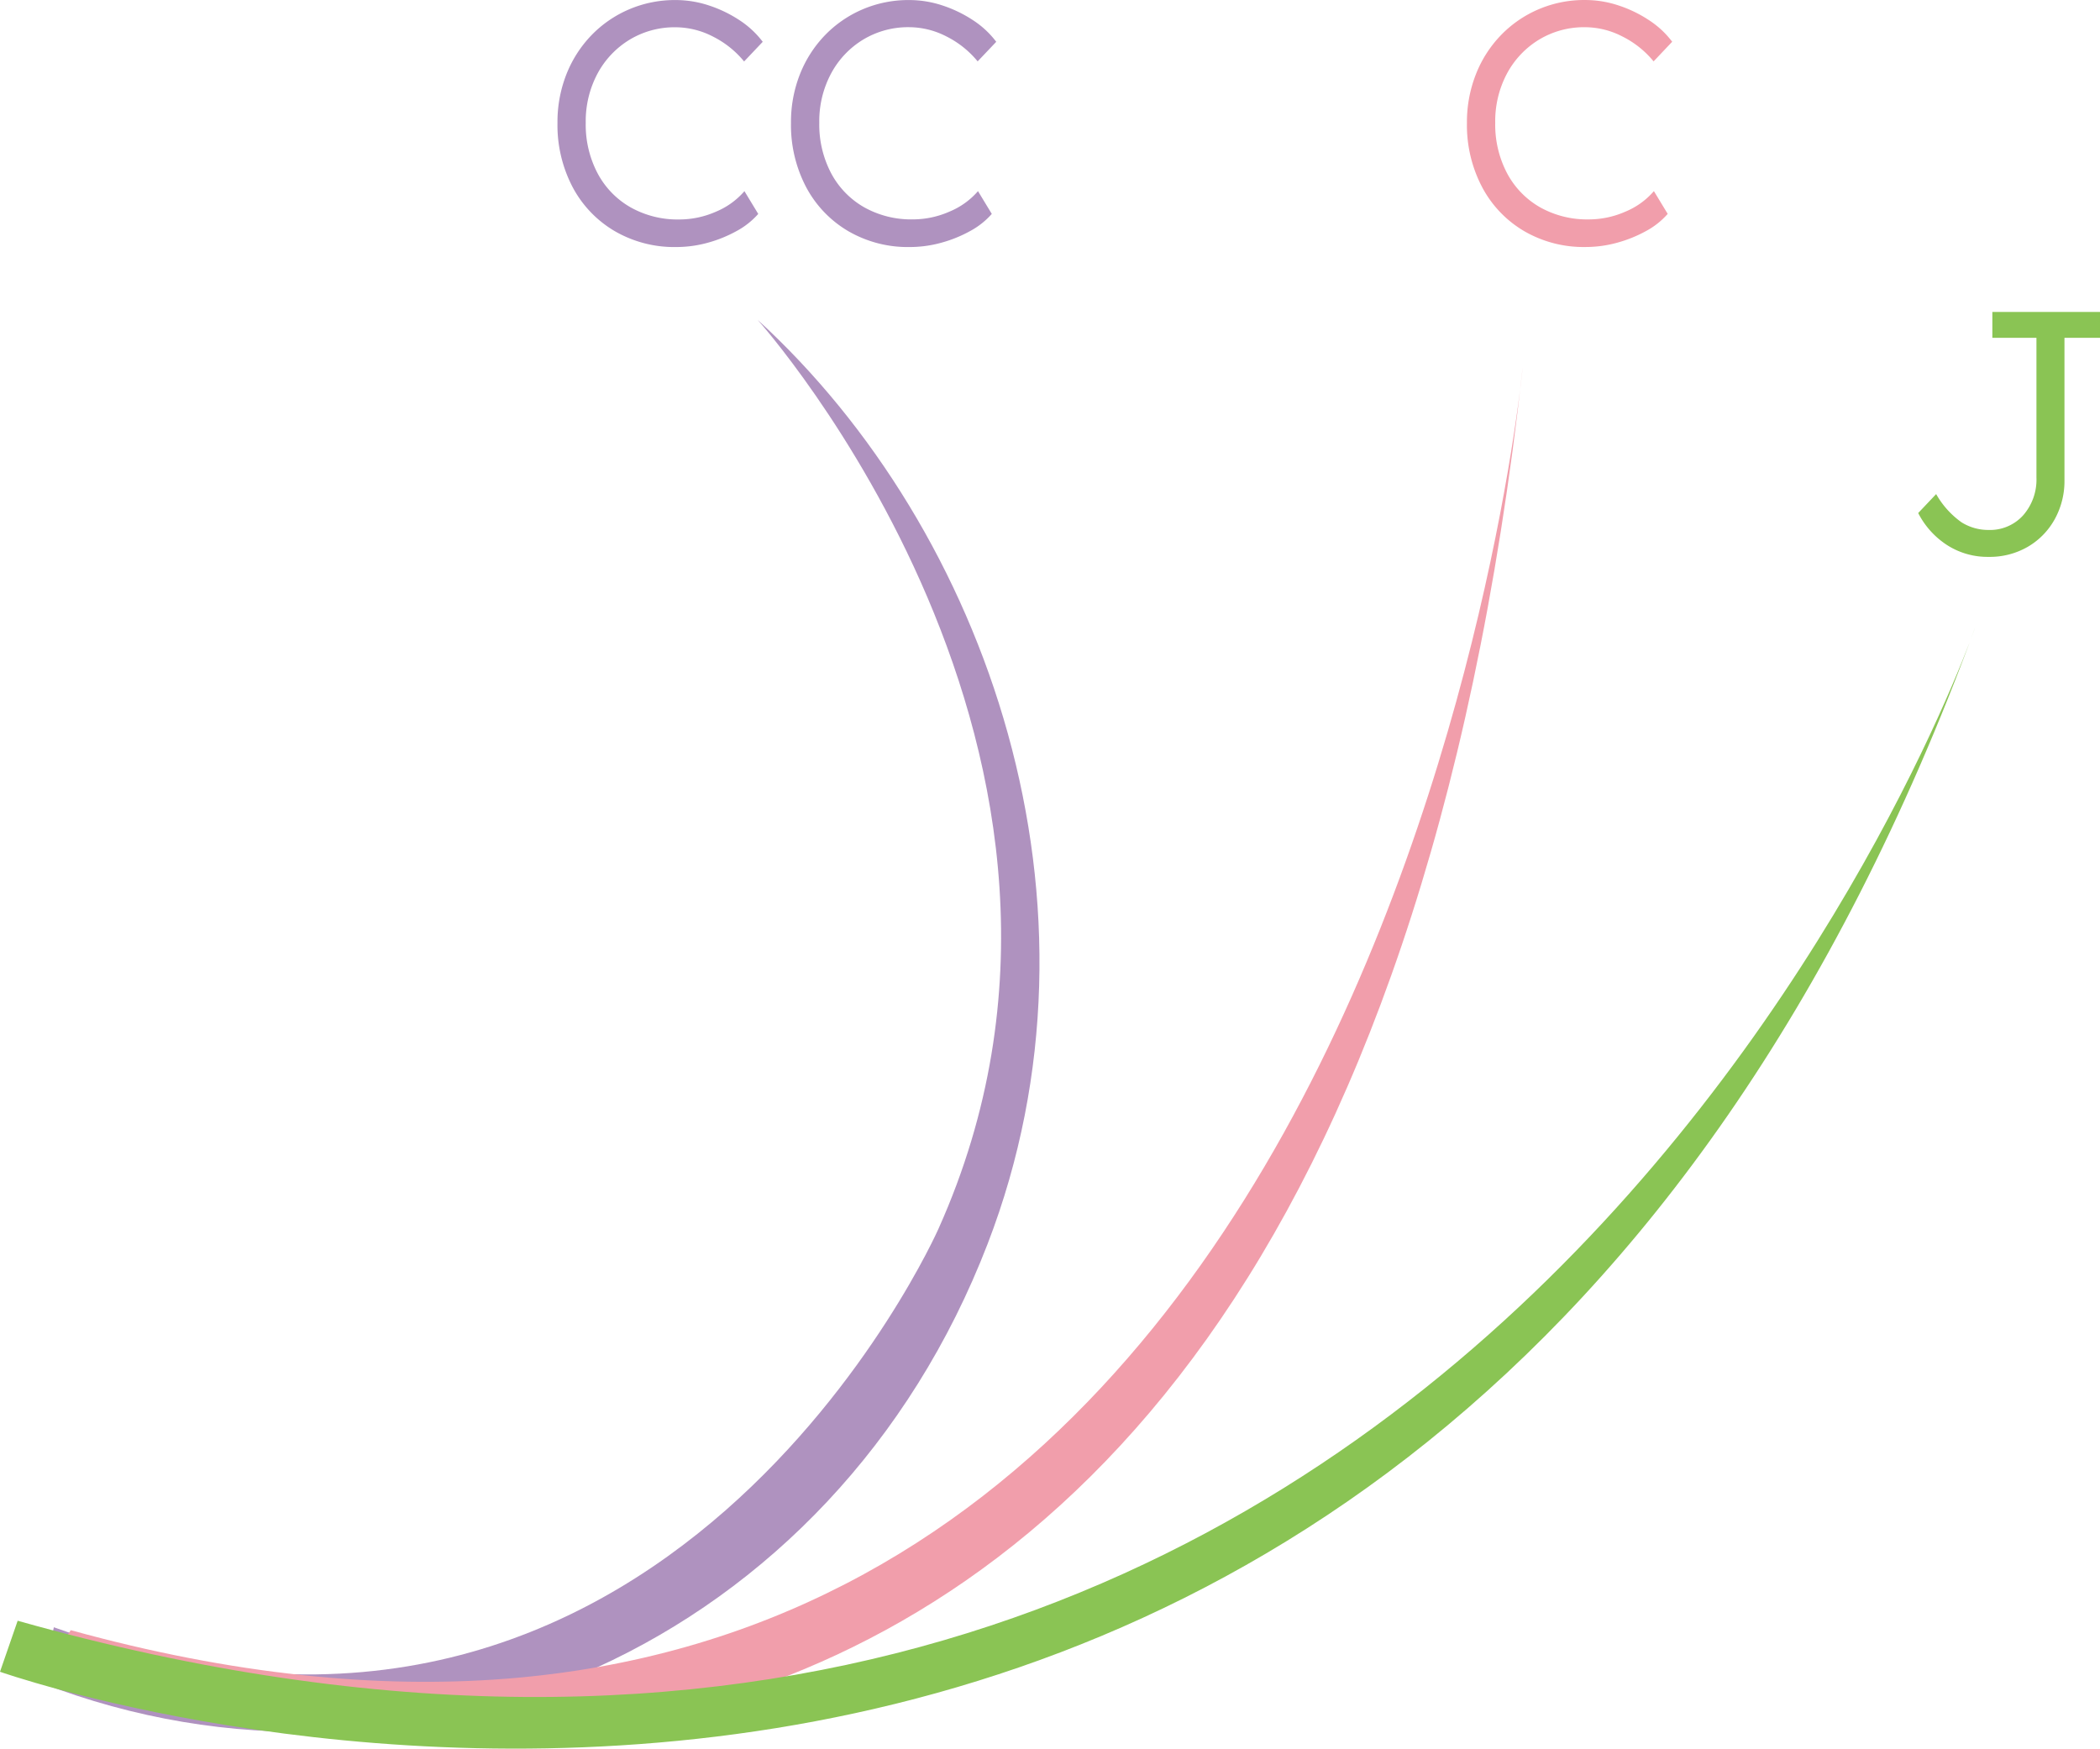 <svg id="ill" xmlns="http://www.w3.org/2000/svg" width="173.174" height="144.19" viewBox="0 0 173.174 144.19">
  <path id="パス_5012" data-name="パス 5012" d="M-53.794,386.836c30.843,11.887,65.337-3.208,78.057-36.213,10.765-27.933,0-58.843-18.967-76.186,0,0,32.363,36.036,14.907,74.958,0,0-22.513,50.953-72.944,32.849Z" transform="translate(57.183 -248.063)" fill="#af92bf"/>
  <g id="グループ_246" data-name="グループ 246" transform="translate(158.182 25.72)">
    <path id="パス_5013" data-name="パス 5013" d="M28.881,294.311a6.176,6.176,0,0,1-3.413-.967,6.854,6.854,0,0,1-2.39-2.648l1.48-1.563a7.193,7.193,0,0,0,2.1,2.332,4.163,4.163,0,0,0,2.219.626,3.674,3.674,0,0,0,2.859-1.21,4.466,4.466,0,0,0,1.093-3.115v-11.52H29.193v-2.134H38.07v2.134H35.14v11.721a6.488,6.488,0,0,1-.812,3.254,5.96,5.96,0,0,1-2.219,2.263A6.27,6.27,0,0,1,28.881,294.311Z" transform="translate(-23.078 -274.112)" fill="#8ac454"/>
  </g>
  <g id="グループ_247" data-name="グループ 247" transform="translate(45.972)">
    <path id="パス_5014" data-name="パス 5014" d="M-22.861,281.709a9.768,9.768,0,0,1-5.064-1.311,9.2,9.2,0,0,1-3.472-3.627,11,11,0,0,1-1.25-5.3,10.711,10.711,0,0,1,.739-4.013,9.824,9.824,0,0,1,2.062-3.214,9.512,9.512,0,0,1,3.1-2.132,9.6,9.6,0,0,1,3.856-.769,8.715,8.715,0,0,1,2.759.455,10.526,10.526,0,0,1,2.517,1.222,7.6,7.6,0,0,1,1.893,1.766l-1.536,1.621a7.92,7.92,0,0,0-2.59-2.064,6.759,6.759,0,0,0-3.043-.755,7.179,7.179,0,0,0-3.814,1.027,7.305,7.305,0,0,0-2.646,2.8,8.356,8.356,0,0,0-.967,4.055,8.588,8.588,0,0,0,.981,4.166,7,7,0,0,0,2.718,2.8,7.905,7.905,0,0,0,4.011,1,7.488,7.488,0,0,0,3.029-.642,6.286,6.286,0,0,0,2.348-1.692l1.138,1.877a6.475,6.475,0,0,1-1.778,1.408,10.764,10.764,0,0,1-2.39.969A9.762,9.762,0,0,1-22.861,281.709Z" transform="translate(32.647 -261.339)" fill="#af92bf"/>
    <path id="パス_5015" data-name="パス 5015" d="M-13.3,281.709a9.768,9.768,0,0,1-5.064-1.311,9.2,9.2,0,0,1-3.472-3.627,11,11,0,0,1-1.25-5.3,10.711,10.711,0,0,1,.739-4.013,9.824,9.824,0,0,1,2.062-3.214,9.511,9.511,0,0,1,3.1-2.132,9.6,9.6,0,0,1,3.856-.769,8.715,8.715,0,0,1,2.759.455,10.526,10.526,0,0,1,2.517,1.222,7.53,7.53,0,0,1,1.893,1.766L-7.693,266.4a7.92,7.92,0,0,0-2.59-2.064,6.759,6.759,0,0,0-3.043-.755,7.179,7.179,0,0,0-3.814,1.027,7.285,7.285,0,0,0-2.644,2.8,8.334,8.334,0,0,0-.969,4.055,8.611,8.611,0,0,0,.981,4.166,7.015,7.015,0,0,0,2.718,2.8,7.911,7.911,0,0,0,4.011,1,7.488,7.488,0,0,0,3.029-.642A6.27,6.27,0,0,0-7.665,277.1l1.138,1.877A6.445,6.445,0,0,1-8.3,280.384a10.747,10.747,0,0,1-2.388.969A9.777,9.777,0,0,1-13.3,281.709Z" transform="translate(42.342 -261.339)" fill="#af92bf"/>
  </g>
  <g id="グループ_248" data-name="グループ 248" transform="translate(120.97)">
    <path id="パス_5016" data-name="パス 5016" d="M14.386,281.707A9.764,9.764,0,0,1,9.322,280.4,9.176,9.176,0,0,1,5.85,276.77a10.974,10.974,0,0,1-1.252-5.3,10.72,10.72,0,0,1,.741-4.013A9.73,9.73,0,0,1,7.4,264.241a9.465,9.465,0,0,1,3.1-2.134,9.58,9.58,0,0,1,3.854-.767,8.7,8.7,0,0,1,2.759.453,10.434,10.434,0,0,1,2.519,1.224,7.511,7.511,0,0,1,1.891,1.764L19.99,266.4a7.875,7.875,0,0,0-2.592-2.062,6.728,6.728,0,0,0-3.043-.755,7.17,7.17,0,0,0-3.812,1.025,7.3,7.3,0,0,0-2.646,2.8,8.356,8.356,0,0,0-.967,4.055,8.6,8.6,0,0,0,.981,4.168,7.023,7.023,0,0,0,2.716,2.8,7.935,7.935,0,0,0,4.011,1,7.5,7.5,0,0,0,3.031-.642,6.256,6.256,0,0,0,2.346-1.691l1.138,1.877a6.4,6.4,0,0,1-1.776,1.41,10.8,10.8,0,0,1-2.39.967A9.776,9.776,0,0,1,14.386,281.707Z" transform="translate(-4.598 -261.339)" fill="#f19eab"/>
  </g>
  <path id="パス_5017" data-name="パス 5017" d="M-51.349,380.524l-2.445,3.719s105.68,42.14,122.18-107.873c0,0-12.632,133.686-119.735,104.154" transform="translate(57.183 -246.103)" fill="#f19eab"/>
  <path id="パス_5018" data-name="パス 5018" d="M-54.021,368.953l-1.456,4.206s116.218,41.127,162.89-86.14c0,0-40.18,116.083-161.434,81.933" transform="translate(55.477 -235.308)" fill="#8ac454"/>
</svg>
